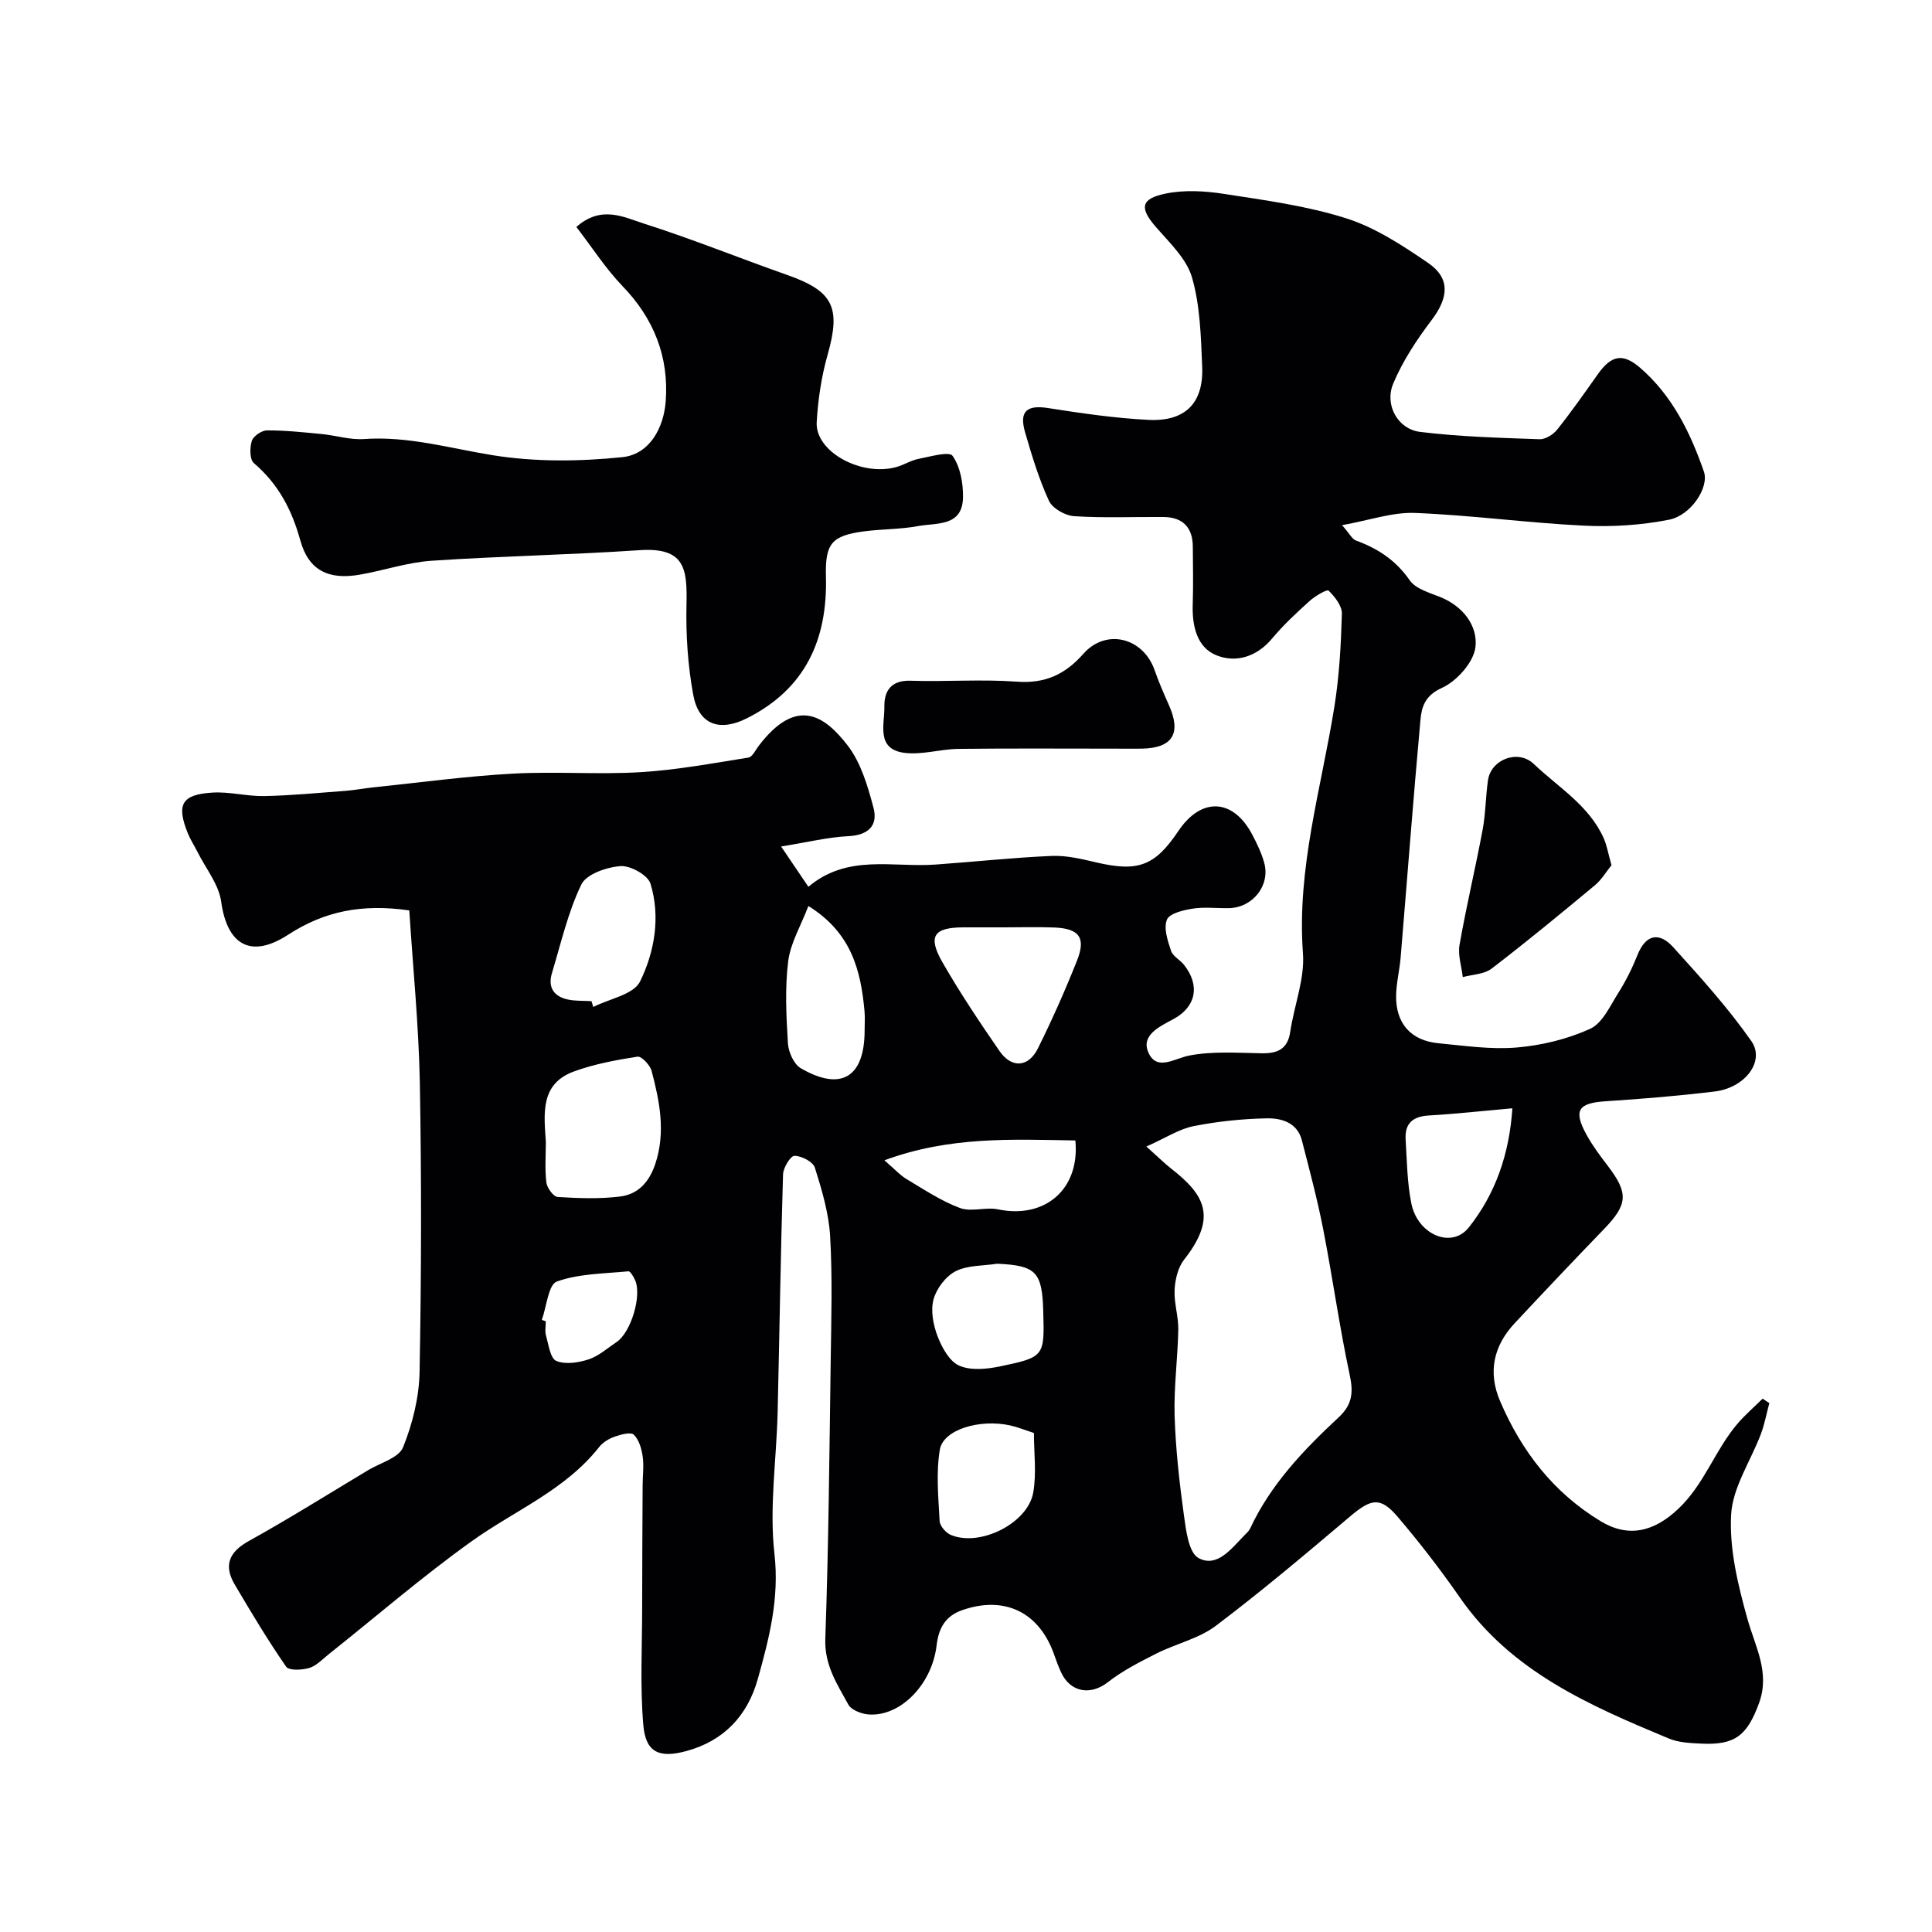 <svg enable-background="new 0 0 400 400" viewBox="0 0 400 400" xmlns="http://www.w3.org/2000/svg"><g fill="#010103"><path d="m84.74 188.49c-9.83-1.41-17.6.17-25.09 5.04-7.86 5.1-12.65 1.93-13.85-6.82-.49-3.6-3.19-6.89-4.91-10.32-.64-1.28-1.44-2.49-1.98-3.81-2.43-5.99-1.34-8.08 5.03-8.48 3.57-.23 7.2.79 10.8.72 5.59-.12 11.17-.66 16.75-1.08 1.96-.15 3.89-.53 5.84-.73 9.57-.99 19.12-2.3 28.71-2.83 8.84-.5 17.75.22 26.58-.31 7.48-.45 14.91-1.84 22.32-3.02.83-.13 1.48-1.56 2.15-2.44 7.79-10.22 13.59-6.33 18.42-.05 2.74 3.56 4.14 8.38 5.33 12.84.98 3.67-1 5.71-5.19 5.92-4.26.21-8.48 1.26-13.93 2.14 2.24 3.3 3.74 5.53 5.65 8.34 8.1-6.84 17.44-3.97 26.29-4.6 8.02-.57 16.03-1.44 24.06-1.79 3.03-.13 6.16.61 9.15 1.32 8.73 2.05 12.21.8 17.1-6.48 4.74-7.07 11.35-6.76 15.3.76.98 1.86 1.92 3.81 2.47 5.82 1.3 4.67-2.37 9.3-7.3 9.39-2.5.05-5.04-.28-7.48.1-1.94.3-4.83.98-5.36 2.29-.72 1.76.16 4.36.85 6.44.38 1.14 1.86 1.87 2.68 2.9 3.36 4.24 2.55 8.68-2.18 11.24-2.91 1.57-6.75 3.33-5.2 6.89 1.74 3.99 5.36 1.25 8.56.64 4.83-.91 9.94-.53 14.92-.45 3.28.05 5.37-.85 5.9-4.45.81-5.45 3.03-10.94 2.63-16.27-1.3-17.57 3.81-34.15 6.52-51.11 1.01-6.31 1.36-12.76 1.54-19.16.05-1.63-1.45-3.53-2.75-4.8-.33-.32-2.79 1.12-3.92 2.14-2.72 2.45-5.43 4.97-7.77 7.77-3.18 3.82-7.52 5.11-11.56 3.47-4.03-1.64-5.02-6.09-4.88-10.49.13-4 .05-8 .02-12s-2.1-6.1-6.09-6.13c-6.17-.05-12.35.23-18.49-.17-1.85-.12-4.48-1.61-5.21-3.19-2.09-4.54-3.55-9.4-4.95-14.22-1.25-4.33.41-5.66 4.75-4.98 6.89 1.08 13.84 2.1 20.8 2.45 7.64.38 11.44-3.48 11.13-11.01-.26-6.19-.41-12.58-2.1-18.45-1.12-3.89-4.65-7.21-7.47-10.46-3.4-3.91-3.24-5.85 2-6.93 3.85-.79 8.07-.56 12 .05 8.52 1.32 17.18 2.47 25.35 5.06 6.04 1.91 11.66 5.6 16.97 9.23 4.67 3.18 4.27 7.2.77 11.82-3.09 4.08-5.99 8.47-7.96 13.16-1.87 4.42.93 9.45 5.56 10.02 8.18 1.01 16.47 1.22 24.73 1.52 1.22.04 2.84-.98 3.66-2.01 2.95-3.7 5.67-7.59 8.41-11.46 2.81-3.97 5.19-4.41 8.78-1.3 6.64 5.76 10.37 13.39 13.18 21.49 1.11 3.21-2.63 9.03-7.22 9.94-5.76 1.14-11.8 1.52-17.67 1.23-11.65-.57-23.26-2.17-34.91-2.63-4.65-.19-9.38 1.5-15.12 2.53 1.61 1.84 2.09 2.89 2.85 3.17 4.55 1.66 8.29 4.1 11.16 8.25 1.22 1.76 4.05 2.55 6.29 3.45 4.76 1.91 7.81 5.96 7.32 10.34-.35 3.15-3.86 7.08-6.95 8.48-3.55 1.6-4.2 3.97-4.45 6.72-1.49 16.38-2.73 32.78-4.1 49.17-.22 2.61-.89 5.2-.93 7.8-.1 5.75 3.05 9.33 8.74 9.88 5.42.52 10.92 1.34 16.28.88 5.15-.44 10.45-1.73 15.14-3.86 2.55-1.16 4.13-4.72 5.82-7.4 1.57-2.48 2.9-5.15 3.99-7.88 1.75-4.37 4.54-4.78 7.4-1.63 5.66 6.26 11.36 12.56 16.18 19.45 2.9 4.15-1.29 9.67-7.57 10.43-7.49.91-15.02 1.53-22.55 2.02-5.75.37-6.79 1.87-3.99 6.97 1.25 2.27 2.84 4.38 4.42 6.45 4.29 5.64 4.11 7.95-.85 13.08-6.22 6.44-12.37 12.94-18.48 19.48-4.39 4.71-5.56 10.15-2.99 16.14 4.44 10.35 11.03 18.91 20.81 24.83 5.73 3.47 11.01 2.21 16.04-2.53 5.44-5.11 7.63-12.22 12.32-17.69 1.58-1.84 3.44-3.44 5.17-5.15.46.31.93.62 1.39.92-.57 2.13-.97 4.32-1.74 6.37-2.1 5.6-5.86 11.06-6.17 16.73-.39 7.12 1.42 14.56 3.37 21.55 1.62 5.8 4.73 11.1 2.41 17.46-2.46 6.72-4.97 8.72-11.93 8.39-2.27-.11-4.71-.21-6.75-1.06-16.36-6.82-32.6-13.82-43.26-29.19-4-5.77-8.31-11.35-12.86-16.69-3.58-4.21-5.49-3.8-9.83-.13-9.14 7.73-18.29 15.47-27.84 22.68-3.52 2.66-8.24 3.69-12.28 5.73-3.48 1.76-7.04 3.57-10.08 5.95-3.5 2.74-7.7 2.16-9.65-2-.55-1.18-1-2.4-1.43-3.63-3.06-8.84-10.24-12.37-19.05-9.3-3.42 1.19-4.88 3.61-5.31 7.27-.98 8.26-7.65 14.89-14.19 14.32-1.45-.13-3.49-.93-4.1-2.05-2.3-4.22-4.95-8.14-4.76-13.57.68-19.25.85-38.53 1.12-57.79.12-8.53.37-17.09-.12-25.59-.28-4.79-1.71-9.58-3.16-14.2-.38-1.22-2.75-2.44-4.22-2.45-.81-.01-2.33 2.46-2.37 3.84-.5 16.43-.73 32.86-1.12 49.3-.24 9.77-1.75 19.66-.66 29.26 1.05 9.21-1.09 17.5-3.44 25.9-2.1 7.51-6.94 12.82-14.84 14.95-5.51 1.48-8.38.35-8.87-5.4-.68-7.97-.25-16.03-.24-24.05 0-8.53.06-17.06.1-25.59.01-2 .29-4.03.01-5.98-.23-1.59-.76-3.45-1.84-4.49-.62-.6-2.66-.05-3.92.39-1.19.42-2.47 1.17-3.24 2.15-7.03 8.94-17.49 13.14-26.39 19.51-10.25 7.33-19.81 15.61-29.68 23.46-1.28 1.02-2.51 2.36-3.98 2.79-1.5.44-4.19.57-4.77-.27-3.79-5.48-7.23-11.22-10.62-16.97-2.34-3.96-1.27-6.74 2.9-9.05 8.37-4.65 16.49-9.74 24.7-14.67 2.52-1.51 6.35-2.54 7.23-4.74 1.98-4.89 3.32-10.36 3.42-15.62.37-19.99.41-40 .05-59.99-.24-11.94-1.44-23.85-2.18-35.54zm152.61 48.89c2.67 2.39 3.85 3.57 5.16 4.59 6.82 5.34 9.64 9.93 2.66 18.81-1.28 1.62-1.87 4.11-1.98 6.24-.15 2.73.81 5.5.76 8.25-.11 5.94-.93 11.88-.76 17.8.21 6.85.97 13.71 1.91 20.51.44 3.19.98 7.88 3.05 9 3.81 2.06 6.76-1.92 9.41-4.62.46-.47 1-.94 1.27-1.51 4.26-9.13 11.07-16.26 18.31-22.99 2.81-2.61 3.1-5.11 2.31-8.77-2.14-10-3.54-20.16-5.5-30.21-1.21-6.18-2.84-12.28-4.41-18.38-.96-3.72-4.25-4.62-7.32-4.56-5.04.11-10.13.63-15.07 1.61-2.96.57-5.68 2.38-9.8 4.23zm-124.34-1c0 2.82-.23 5.67.11 8.45.14 1.12 1.46 2.93 2.34 2.99 4.29.27 8.65.43 12.9-.09 3.77-.46 6.09-3.02 7.34-6.84 2.14-6.55.87-12.87-.79-19.16-.32-1.22-2.09-3.09-2.92-2.96-4.44.69-8.95 1.53-13.15 3.06-7.05 2.57-6.21 8.75-5.83 14.55zm94.87-44.38c-2.82 0-5.64-.01-8.47 0-6.1.03-7.38 1.84-4.28 7.24 3.62 6.31 7.68 12.38 11.81 18.37 2.51 3.63 6 3.4 7.97-.59 2.94-5.93 5.64-12.01 8.08-18.16 1.88-4.72.46-6.61-4.67-6.83-3.46-.14-6.95-.03-10.44-.03zm-85.42 15.28c.12.4.25.8.37 1.2 3.34-1.7 8.36-2.57 9.68-5.26 3.03-6.18 4.26-13.39 2.17-20.26-.54-1.77-4.16-3.79-6.2-3.64-2.88.21-7.08 1.65-8.12 3.81-2.78 5.76-4.22 12.17-6.09 18.36-.89 2.95.42 4.85 3.35 5.46 1.56.32 3.22.23 4.84.33zm44.91-19.7c-1.56 4.09-3.72 7.68-4.19 11.48-.69 5.57-.39 11.3-.05 16.94.11 1.8 1.21 4.31 2.64 5.15 8.36 4.88 13.23 1.89 13.24-7.79 0-1.33.1-2.67-.02-3.99-.76-8.42-2.7-16.26-11.62-21.79zm15.74 52.65c2.15 1.85 3.24 3.09 4.59 3.89 3.6 2.15 7.15 4.53 11.04 5.98 2.34.88 5.36-.25 7.92.29 9.68 2.01 16.96-4.17 15.98-14.27-13-.22-26.05-.89-39.53 4.11zm130.01-10.77c-6.23.55-11.76 1.17-17.32 1.49-3.29.19-4.97 1.65-4.78 4.91.27 4.43.31 8.92 1.17 13.24 1.29 6.52 8.32 9.52 11.89 5.05 5.57-6.99 8.42-15.28 9.04-24.69zm-106.69 32.18c-2.9.46-6.11.29-8.59 1.56-2.04 1.05-3.97 3.6-4.57 5.85-.62 2.34-.05 5.29.86 7.65.89 2.31 2.44 5.15 4.46 6.04 2.38 1.05 5.67.73 8.39.17 9.31-1.94 9.28-2.08 9.01-11.5-.22-8.11-1.53-9.41-9.56-9.77zm7.63 35.04c-1.9-.61-3.39-1.23-4.95-1.57-6.3-1.37-13.83.87-14.53 5.03-.8 4.81-.3 9.86-.04 14.78.05 1.02 1.29 2.44 2.32 2.87 6.04 2.54 15.98-2.41 17.07-8.82.69-4.02.13-8.25.13-12.29zm-101.88-23.41c.27.1.55.19.82.29 0 1-.22 2.05.05 2.97.53 1.87.89 4.72 2.12 5.23 1.89.79 4.6.37 6.71-.32 2.09-.69 3.88-2.32 5.77-3.58 3-2 5.3-9.7 3.82-12.86-.32-.69-.97-1.83-1.38-1.79-4.99.49-10.2.47-14.81 2.12-1.75.64-2.11 5.18-3.1 7.94z"/><path d="m119.33 46.99c5.13-4.55 9.81-2.04 13.95-.71 10.01 3.19 19.77 7.15 29.68 10.64 9.57 3.36 11.17 6.71 8.39 16.52-1.28 4.52-2 9.3-2.26 13.99-.33 6.09 9.23 11.3 16.52 9.26 1.55-.43 2.98-1.38 4.54-1.68 2.42-.47 6.38-1.62 7.07-.63 1.6 2.26 2.2 5.64 2.16 8.56-.08 6.16-5.48 5.27-9.31 5.98-3.69.69-7.51.6-11.25 1.1-6.6.89-8 2.47-7.82 9.33.35 13.08-4.26 23.29-16.38 29.37-5.66 2.84-9.95 1.32-11.09-4.85-1.13-6.1-1.54-12.44-1.4-18.65.17-7.46-.28-11.95-9.75-11.31-14.34.97-28.72 1.22-43.06 2.19-4.99.34-9.87 2.02-14.84 2.88-6.39 1.11-10.57-.82-12.3-7.08-1.77-6.42-4.58-11.71-9.63-16.03-.87-.75-.86-3.2-.41-4.59.32-1 2.04-2.17 3.14-2.17 3.76-.02 7.54.39 11.3.75 2.93.28 5.88 1.24 8.76 1.04 9.17-.65 17.81 1.92 26.69 3.35 8.76 1.41 17.96 1.31 26.82.4 5.66-.58 8.58-6.1 8.98-11.59.68-9.15-2.43-17.09-8.95-23.83-3.52-3.66-6.32-8.06-9.55-12.24z"/><path d="m230.96 155c-10.85 0-21.71-.08-32.56.05-3.77.05-7.63 1.31-11.28.8-5.78-.82-3.96-5.93-4.02-9.56-.05-3.28 1.42-5.48 5.43-5.35 7.32.23 14.69-.34 21.98.19 5.85.43 9.98-1.46 13.79-5.77 4.72-5.33 12.4-3.34 14.75 3.39.86 2.46 1.9 4.86 2.96 7.23 2.62 5.84.78 8.88-5.55 9.02-1.83.03-3.67 0-5.5 0z"/><path d="m333.64 179.13c-1.04 1.28-2.03 2.98-3.44 4.16-7.05 5.86-14.12 11.69-21.39 17.26-1.53 1.17-3.95 1.2-5.96 1.75-.25-2.23-1.04-4.55-.67-6.67 1.4-7.98 3.29-15.87 4.78-23.83.63-3.37.62-6.85 1.11-10.26.62-4.32 6.23-6.47 9.47-3.38 5.12 4.88 11.52 8.63 14.53 15.48.62 1.44.88 3.04 1.57 5.49z"/></g></svg>